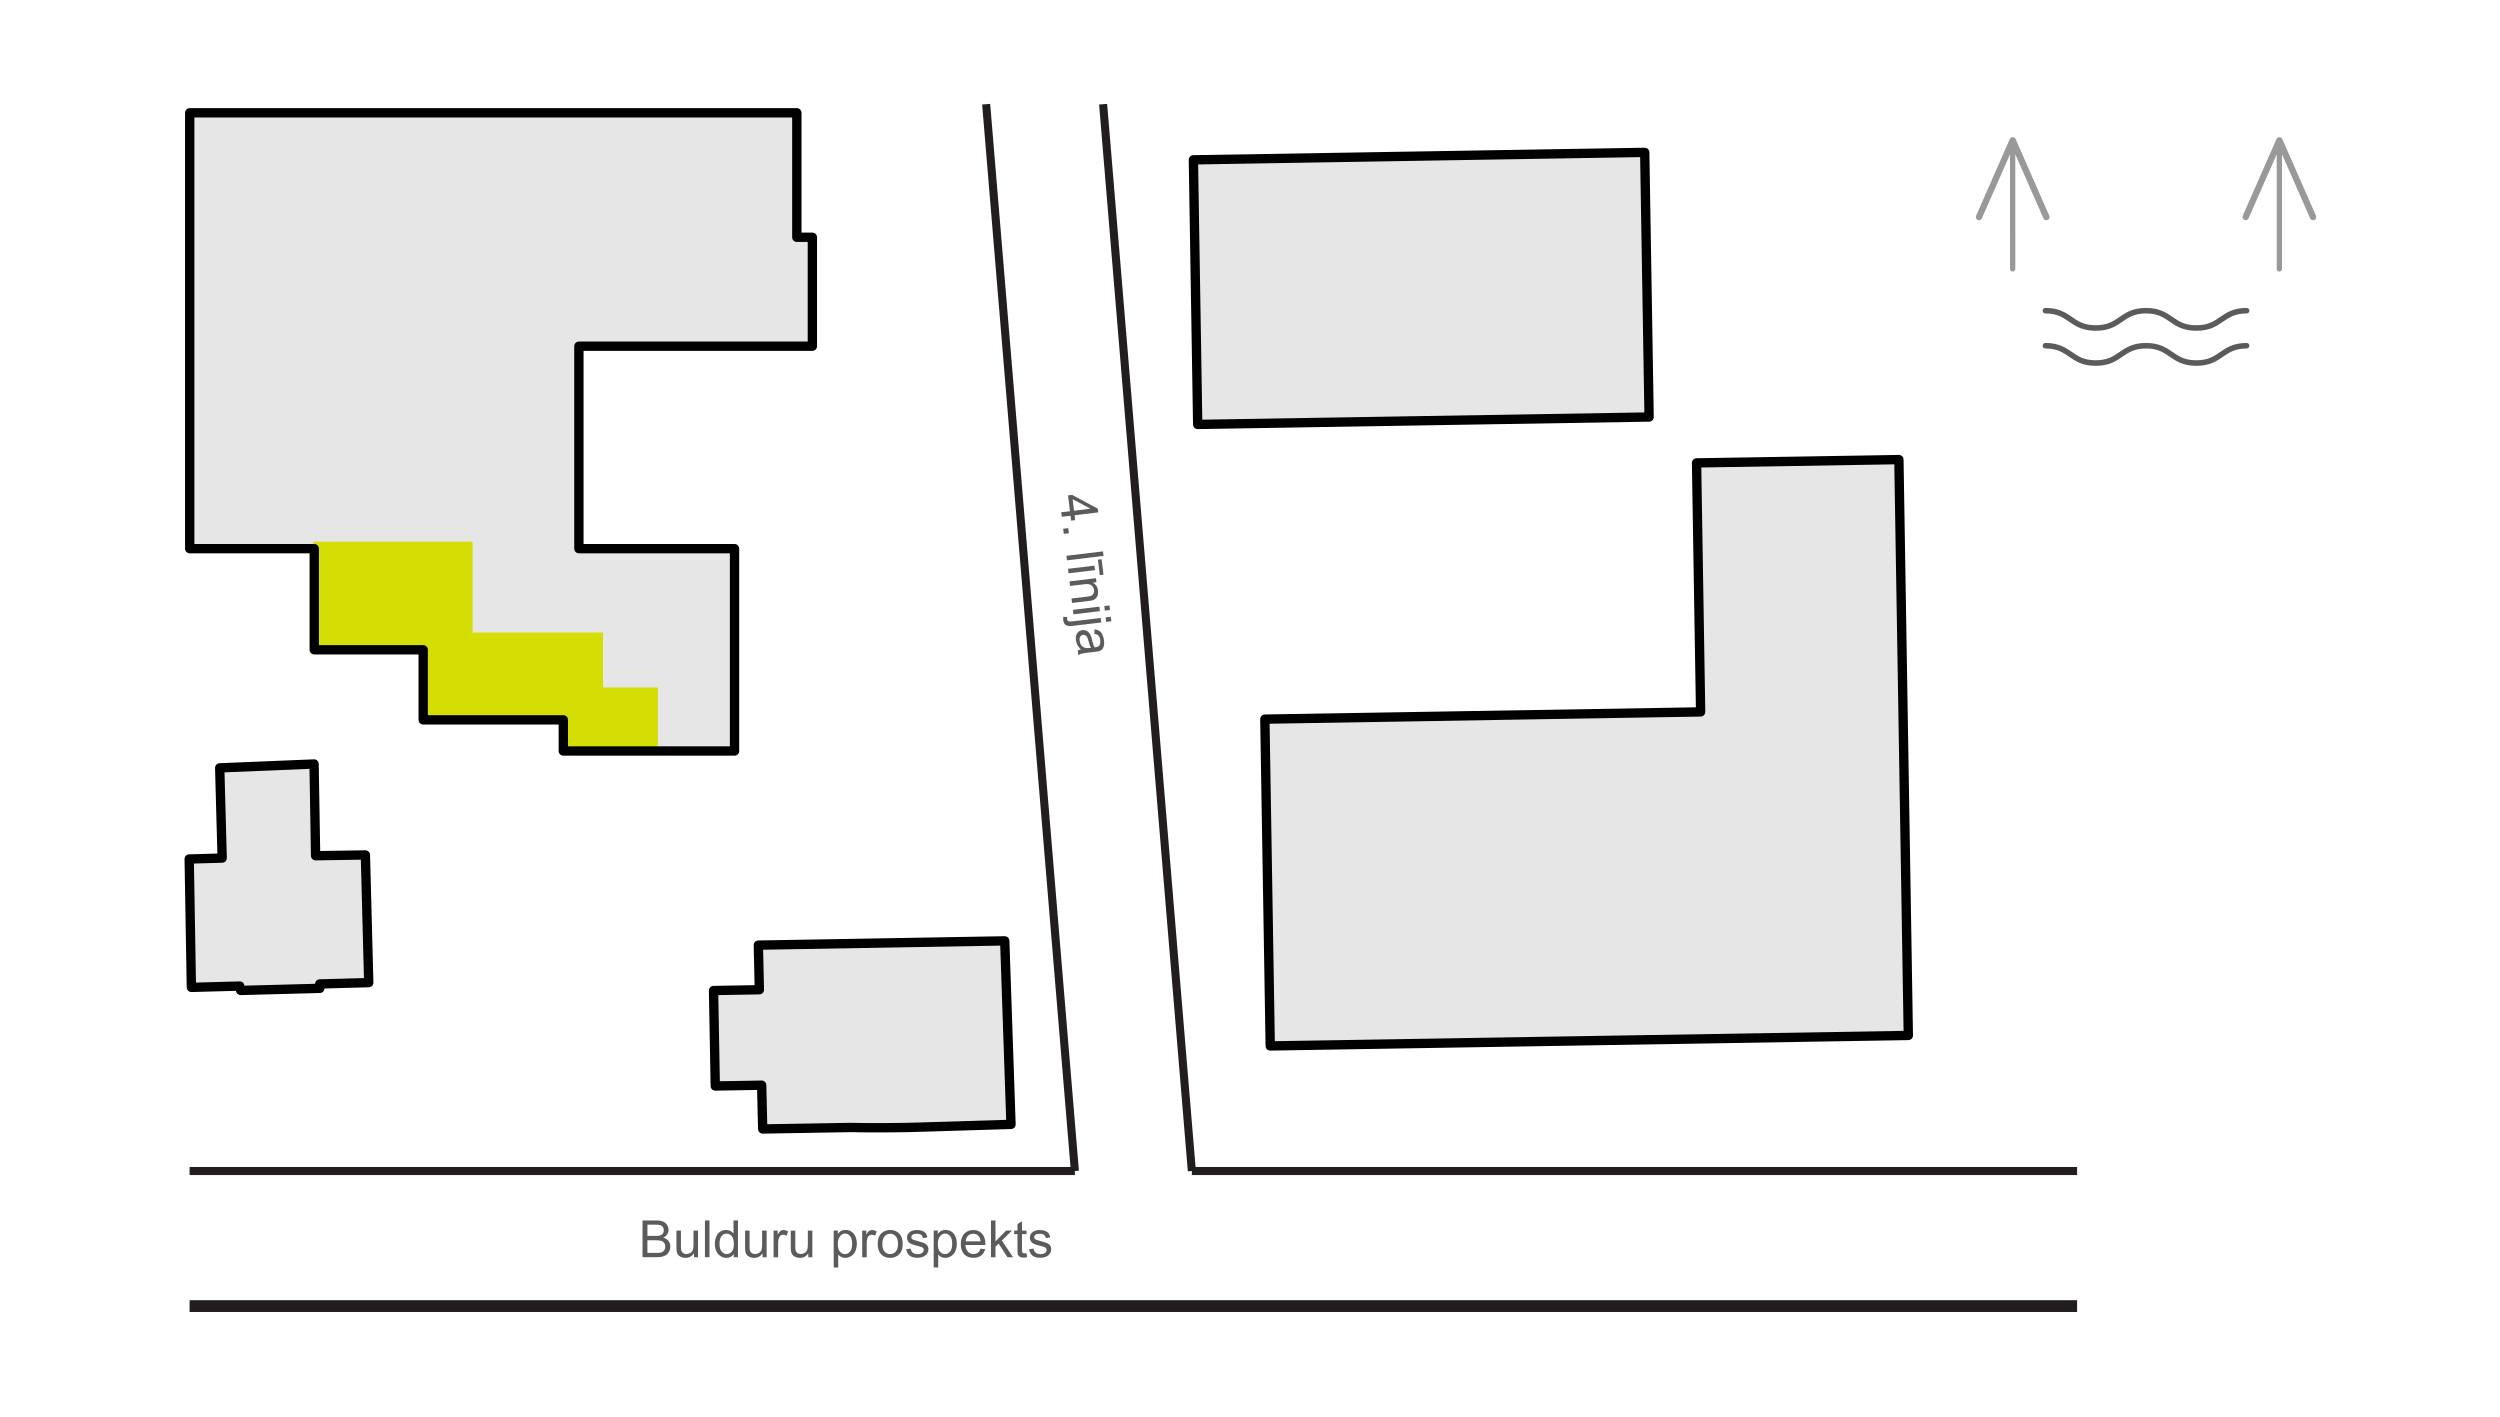 <?xml version="1.0" encoding="utf-8"?>
<!-- Generator: Adobe Illustrator 13.0.0, SVG Export Plug-In . SVG Version: 6.00 Build 14948)  -->
<!DOCTYPE svg PUBLIC "-//W3C//DTD SVG 1.1//EN" "http://www.w3.org/Graphics/SVG/1.1/DTD/svg11.dtd">
<svg version="1.1" id="Layer_1" xmlns="http://www.w3.org/2000/svg" xmlns:xlink="http://www.w3.org/1999/xlink" x="0px" y="0px"
	 width="312.982px" height="177.373px" viewBox="0 0 312.982 177.373" enable-background="new 0 0 312.982 177.373"
	 xml:space="preserve">
<g id="LWPOLYLINE_1_">
	<polyline fill="#E6E6E6" points="149.404,20.011 205.907,19.077 205.907,19.077 206.456,52.206 206.456,52.206 149.943,53.136 
		149.943,53.136 149.404,20.011 149.404,20.011 	"/>
</g>
<g id="HATCH_658_">
	<path fill="#E6E6E6" d="M125.797,117.802l0.78,22.971l0,0l-11.292,0.349l0,0c-2.221,0.088-6.583,0.104-8.809,0.045l0,0
		l-10.984,0.19l0,0l-0.129-5.485l0,0l-5.809,0.104l0,0l-0.215-11.947l0,0l5.74-0.104l0,0l-0.129-5.581l0,0L125.797,117.802
		L125.797,117.802z"/>
</g>
<g id="HATCH_659_">
	<polygon fill="#E6E6E6" points="30.023,123.458 30.124,124.009 30.124,124.009 40.04,123.746 40.04,123.746 40.032,123.19 
		40.032,123.19 46.168,123.024 46.168,123.024 45.749,107.04 45.749,107.04 39.512,107.151 39.512,107.151 39.319,95.647 
		39.319,95.647 27.509,96.142 27.509,96.142 27.817,107.435 27.817,107.435 23.689,107.55 23.689,107.55 23.959,123.624 
		23.959,123.624 	"/>
</g>
<g id="HATCH_660_">
	<polygon fill="#E6E6E6" points="70.523,90.112 70.523,94.021 70.523,94.021 91.955,94.021 91.955,94.021 91.955,68.686 
		91.955,68.686 72.474,68.686 72.474,68.686 72.474,43.341 72.474,43.341 84.164,43.341 84.164,43.341 101.698,43.341 
		101.698,43.341 101.698,29.708 101.698,29.708 99.752,29.708 99.752,29.708 99.752,14.119 99.752,14.119 23.751,14.119 
		23.751,14.119 23.751,68.686 23.751,68.686 39.342,68.686 39.342,68.686 39.342,81.345 39.342,81.345 52.98,81.345 52.98,81.345 
		52.98,90.112 52.98,90.112 	"/>
</g>
<g id="HATCH_661_">
	<polygon fill="#E6E6E6" points="159.024,130.948 238.908,129.631 238.908,129.631 237.728,57.538 237.728,57.538 212.396,57.953 
		212.396,57.953 212.905,89.125 212.905,89.125 158.351,90.028 158.351,90.028 	"/>
</g>
<g id="HATCH_662_">
	<polygon fill="none" points="149.404,20.011 205.907,19.08 205.907,19.08 206.456,52.209 206.456,52.209 149.943,53.136 
		149.943,53.136 	"/>
</g>
<g>
	<path fill="#5B5B5B" d="M132.854,64.133l1.095-0.129l-0.239-1.988l0.512-0.06l3.222,1.731l0.055,0.459l-2.965,0.358l0.073,0.615
		l-0.513,0.06l-0.072-0.608l-1.094,0.123L132.854,64.133z M134.461,63.94l2.069-0.256l-2.243-1.183L134.461,63.94z"/>
	<path fill="#5B5B5B" d="M133.101,66.196l0.639-0.075l0.077,0.639l-0.64,0.075L133.101,66.196z"/>
	<path fill="#5B5B5B" d="M133.508,69.581l4.576-0.552l0.07,0.563l-4.576,0.557L133.508,69.581z"/>
	<path fill="#5B5B5B" d="M133.706,71.21l3.313-0.394l0.063,0.561l-3.311,0.395L133.706,71.21z M137.455,70.063l0.456-0.054
		l0.239,1.937l-0.464,0.066L137.455,70.063z"/>
	<path fill="#5B5B5B" d="M133.897,72.784l3.312-0.398l0.057,0.505l-0.466,0.058c0.393,0.21,0.613,0.536,0.67,0.99
		c0.023,0.202,0.008,0.394-0.039,0.571c-0.057,0.173-0.134,0.305-0.239,0.406c-0.111,0.099-0.243,0.175-0.396,0.229
		c-0.102,0.04-0.282,0.072-0.545,0.095l-2.042,0.245l-0.066-0.559l2.02-0.241c0.225-0.035,0.394-0.079,0.505-0.13
		c0.104-0.055,0.189-0.145,0.24-0.265c0.058-0.11,0.078-0.251,0.058-0.406c-0.028-0.244-0.129-0.435-0.304-0.592
		c-0.169-0.149-0.463-0.209-0.891-0.149l-1.814,0.217L133.897,72.784z"/>
	<path fill="#5B5B5B" d="M134.322,76.347l3.312-0.403l0.065,0.568l-3.314,0.399L134.322,76.347z M138.251,75.877l0.646-0.087
		l0.065,0.573l-0.646,0.08L138.251,75.877z"/>
	<path fill="#5B5B5B" d="M133.12,77.206l0.489,0.048c-0.015,0.113-0.023,0.206-0.015,0.273c0.015,0.103,0.064,0.193,0.149,0.241
		c0.081,0.048,0.267,0.05,0.578,0.017l3.477-0.418l0.073,0.561l-3.496,0.418c-0.412,0.059-0.697,0.039-0.871-0.055
		c-0.228-0.111-0.352-0.322-0.393-0.636C133.097,77.494,133.097,77.341,133.12,77.206z M138.417,77.293l0.646-0.079l0.072,0.56
		l-0.656,0.087L138.417,77.293z"/>
	<path fill="#5B5B5B" d="M135.323,81.3c-0.199-0.19-0.349-0.373-0.442-0.56c-0.093-0.181-0.158-0.391-0.181-0.604
		c-0.048-0.368,0.012-0.656,0.166-0.872c0.154-0.217,0.368-0.343,0.646-0.374c0.162-0.02,0.312,0,0.455,0.054
		c0.143,0.06,0.259,0.145,0.355,0.256c0.098,0.103,0.179,0.237,0.239,0.383c0.046,0.099,0.089,0.26,0.143,0.49
		c0.108,0.437,0.213,0.764,0.311,0.97c0.08-0.008,0.125-0.012,0.147-0.017c0.231-0.028,0.385-0.09,0.462-0.216
		c0.108-0.154,0.15-0.378,0.116-0.662c-0.033-0.256-0.101-0.455-0.213-0.568c-0.106-0.115-0.275-0.186-0.52-0.229l0.008-0.562
		c0.246,0.024,0.436,0.087,0.597,0.181c0.159,0.098,0.287,0.257,0.387,0.458c0.107,0.207,0.174,0.454,0.214,0.739
		c0.031,0.284,0.028,0.516-0.017,0.702c-0.048,0.19-0.119,0.323-0.206,0.422c-0.089,0.099-0.213,0.169-0.363,0.221
		c-0.089,0.032-0.258,0.067-0.513,0.09l-0.751,0.082c-0.521,0.071-0.853,0.116-0.986,0.155c-0.136,0.043-0.267,0.103-0.383,0.19
		l-0.072-0.587C135.043,81.38,135.178,81.332,135.323,81.3z M136.578,81.1c-0.108-0.194-0.221-0.489-0.318-0.899
		c-0.064-0.225-0.122-0.383-0.169-0.466c-0.057-0.09-0.126-0.162-0.215-0.209c-0.084-0.044-0.182-0.055-0.274-0.048
		c-0.149,0.019-0.266,0.09-0.355,0.215c-0.088,0.13-0.114,0.297-0.084,0.522c0.024,0.215,0.089,0.405,0.206,0.564
		c0.116,0.154,0.262,0.256,0.44,0.322c0.126,0.044,0.32,0.051,0.57,0.024L136.578,81.1z"/>
</g>
<g>
	<polygon fill="#D5DE04" points="75.491,86.062 75.491,79.187 59.165,79.187 59.165,67.812 39.234,67.812 39.234,81.348 
		52.987,81.348 52.987,90.112 70.523,90.112 70.523,94.021 82.366,94.021 82.366,86.062 	"/>
</g>
<g>
	<path fill="#5B5B5B" d="M80.438,157.399v-4.605h1.73c0.351,0,0.633,0.047,0.844,0.137c0.213,0.088,0.379,0.236,0.501,0.422
		c0.121,0.197,0.181,0.402,0.181,0.612c0,0.196-0.054,0.382-0.162,0.556c-0.108,0.179-0.267,0.313-0.485,0.422
		c0.28,0.084,0.494,0.228,0.643,0.418c0.15,0.197,0.227,0.436,0.227,0.699c0,0.224-0.045,0.42-0.137,0.604
		c-0.092,0.183-0.201,0.328-0.336,0.422c-0.131,0.101-0.303,0.175-0.505,0.231c-0.201,0.057-0.448,0.078-0.744,0.078h-1.758
		L80.438,157.399L80.438,157.399z M81.053,154.724h0.996c0.271,0,0.464-0.018,0.582-0.055c0.158-0.048,0.272-0.121,0.353-0.229
		c0.08-0.111,0.117-0.248,0.117-0.409c0-0.154-0.036-0.288-0.108-0.403c-0.072-0.118-0.177-0.197-0.316-0.248
		c-0.138-0.045-0.371-0.063-0.702-0.063h-0.921L81.053,154.724L81.053,154.724z M81.053,156.854h1.146
		c0.199,0,0.336-0.013,0.417-0.021c0.142-0.025,0.259-0.073,0.351-0.124c0.093-0.052,0.169-0.146,0.234-0.254
		c0.062-0.113,0.089-0.248,0.089-0.397c0-0.17-0.043-0.317-0.131-0.438c-0.089-0.126-0.211-0.225-0.37-0.268
		c-0.158-0.045-0.378-0.08-0.674-0.08H81.05L81.053,156.854L81.053,156.854z"/>
	<path fill="#5B5B5B" d="M86.878,157.399v-0.49c-0.258,0.375-0.609,0.57-1.06,0.57c-0.197,0-0.378-0.041-0.548-0.112
		c-0.17-0.081-0.299-0.17-0.38-0.283c-0.081-0.108-0.141-0.252-0.174-0.418c-0.02-0.11-0.032-0.288-0.032-0.529v-2.075h0.566v1.853
		c0,0.297,0.008,0.494,0.031,0.603c0.036,0.146,0.108,0.256,0.227,0.346c0.112,0.084,0.259,0.131,0.428,0.131
		c0.17,0,0.329-0.051,0.476-0.131c0.149-0.086,0.255-0.209,0.316-0.354c0.061-0.151,0.093-0.372,0.093-0.655v-1.789h0.566v3.338
		h-0.509V157.399z"/>
	<path fill="#5B5B5B" d="M88.254,157.399v-4.605h0.566v4.605H88.254z"/>
	<path fill="#5B5B5B" d="M91.862,157.399v-0.418c-0.209,0.332-0.521,0.496-0.934,0.496c-0.267,0-0.509-0.078-0.736-0.229
		c-0.221-0.146-0.395-0.353-0.517-0.604c-0.121-0.265-0.181-0.574-0.181-0.916c0-0.336,0.057-0.629,0.166-0.903
		c0.108-0.281,0.278-0.482,0.5-0.624c0.224-0.146,0.471-0.219,0.748-0.219c0.201,0,0.379,0.039,0.536,0.125
		c0.159,0.082,0.284,0.192,0.386,0.334v-1.653h0.56v4.604h-0.528V157.399L91.862,157.399z M90.078,155.729
		c0,0.428,0.088,0.754,0.27,0.957c0.181,0.207,0.397,0.314,0.639,0.314c0.247,0,0.457-0.102,0.63-0.305
		c0.173-0.202,0.257-0.512,0.257-0.928c0-0.455-0.089-0.791-0.262-1.008c-0.174-0.221-0.392-0.32-0.651-0.32
		c-0.25,0-0.459,0.099-0.629,0.305C90.162,154.969,90.078,155.292,90.078,155.729z"/>
	<path fill="#5B5B5B" d="M95.47,157.399v-0.49c-0.259,0.375-0.61,0.57-1.059,0.57c-0.197,0-0.379-0.041-0.549-0.112
		c-0.169-0.081-0.3-0.17-0.38-0.283c-0.081-0.108-0.141-0.252-0.174-0.418c-0.019-0.11-0.032-0.288-0.032-0.529v-2.075h0.566v1.853
		c0,0.297,0.008,0.494,0.032,0.603c0.036,0.146,0.108,0.256,0.227,0.346c0.111,0.084,0.257,0.131,0.427,0.131
		c0.169,0,0.327-0.051,0.476-0.131c0.149-0.086,0.254-0.209,0.316-0.354c0.062-0.151,0.093-0.372,0.093-0.655v-1.789h0.565v3.338
		H95.47V157.399z"/>
	<path fill="#5B5B5B" d="M96.851,157.399v-3.34h0.508v0.506c0.13-0.235,0.25-0.396,0.361-0.463c0.107-0.082,0.229-0.11,0.363-0.11
		c0.189,0,0.385,0.06,0.582,0.181l-0.193,0.526c-0.138-0.083-0.281-0.123-0.417-0.123c-0.123,0-0.234,0.044-0.335,0.11
		c-0.101,0.07-0.169,0.178-0.21,0.311c-0.065,0.202-0.093,0.418-0.093,0.659v1.749L96.851,157.399L96.851,157.399z"/>
	<path fill="#5B5B5B" d="M101.194,157.399v-0.49c-0.259,0.375-0.61,0.57-1.06,0.57c-0.196,0-0.378-0.041-0.548-0.112
		c-0.169-0.081-0.299-0.17-0.38-0.283c-0.08-0.108-0.141-0.252-0.174-0.418c-0.019-0.11-0.032-0.288-0.032-0.529v-2.075h0.566v1.853
		c0,0.297,0.008,0.494,0.031,0.603c0.036,0.146,0.108,0.256,0.227,0.346c0.112,0.084,0.257,0.131,0.427,0.131
		c0.169,0,0.327-0.051,0.476-0.131c0.15-0.086,0.256-0.209,0.316-0.354c0.061-0.151,0.093-0.372,0.093-0.655v-1.789h0.566v3.338
		h-0.508V157.399z"/>
	<path fill="#5B5B5B" d="M104.373,158.676v-4.623h0.513v0.435c0.12-0.168,0.258-0.299,0.412-0.383
		c0.155-0.084,0.339-0.125,0.556-0.125c0.288,0,0.538,0.071,0.756,0.22c0.219,0.147,0.384,0.354,0.493,0.62
		c0.111,0.265,0.167,0.563,0.167,0.884c0,0.339-0.062,0.646-0.182,0.926c-0.121,0.271-0.299,0.479-0.533,0.623
		c-0.235,0.146-0.482,0.228-0.735,0.228c-0.19,0-0.359-0.049-0.509-0.117c-0.149-0.082-0.274-0.185-0.373-0.305v1.625
		L104.373,158.676L104.373,158.676z M104.886,155.745c0,0.432,0.084,0.756,0.258,0.951c0.173,0.197,0.385,0.308,0.63,0.308
		c0.255,0,0.469-0.106,0.646-0.319c0.177-0.211,0.266-0.539,0.266-0.981c0-0.42-0.084-0.746-0.263-0.959
		c-0.174-0.208-0.383-0.313-0.625-0.313c-0.243,0-0.453,0.11-0.639,0.342C104.975,154.992,104.886,155.319,104.886,155.745z"/>
	<path fill="#5B5B5B" d="M107.942,157.399v-3.34h0.509v0.506c0.13-0.235,0.25-0.396,0.359-0.463c0.11-0.082,0.231-0.11,0.365-0.11
		c0.19,0,0.383,0.06,0.582,0.181l-0.195,0.526c-0.137-0.083-0.279-0.123-0.417-0.123c-0.12,0-0.233,0.044-0.336,0.11
		c-0.101,0.07-0.17,0.178-0.209,0.311c-0.065,0.202-0.093,0.418-0.093,0.659v1.749L107.942,157.399L107.942,157.399z"/>
	<path fill="#5B5B5B" d="M109.881,155.728c0-0.609,0.17-1.08,0.517-1.373c0.288-0.248,0.639-0.371,1.051-0.371
		c0.458,0,0.836,0.148,1.125,0.444c0.292,0.298,0.436,0.726,0.436,1.251c0,0.424-0.063,0.758-0.193,1.016
		c-0.129,0.242-0.316,0.438-0.562,0.57c-0.245,0.141-0.514,0.213-0.807,0.213c-0.469,0-0.844-0.147-1.137-0.449
		C110.033,156.726,109.881,156.294,109.881,155.728z M110.464,155.728c0,0.426,0.092,0.752,0.278,0.957
		c0.188,0.209,0.42,0.319,0.705,0.319c0.278,0,0.513-0.106,0.698-0.319c0.185-0.211,0.278-0.539,0.278-0.979
		c0-0.413-0.093-0.727-0.278-0.932c-0.19-0.223-0.419-0.317-0.698-0.317c-0.284,0-0.517,0.099-0.705,0.317
		C110.556,154.985,110.464,155.304,110.464,155.728z"/>
	<path fill="#5B5B5B" d="M113.45,156.397l0.559-0.084c0.033,0.227,0.12,0.396,0.264,0.518c0.145,0.109,0.345,0.177,0.603,0.177
		s0.452-0.054,0.581-0.157c0.126-0.104,0.188-0.229,0.188-0.371c0-0.129-0.057-0.235-0.166-0.305
		c-0.08-0.051-0.272-0.115-0.582-0.193c-0.416-0.103-0.703-0.189-0.859-0.27c-0.162-0.078-0.284-0.184-0.365-0.318
		c-0.081-0.134-0.125-0.271-0.125-0.438c0-0.146,0.031-0.285,0.101-0.42c0.069-0.135,0.162-0.23,0.278-0.313
		c0.088-0.067,0.207-0.115,0.36-0.166c0.153-0.052,0.314-0.066,0.488-0.066c0.263,0,0.494,0.035,0.692,0.104
		c0.197,0.08,0.343,0.185,0.436,0.305c0.093,0.133,0.161,0.304,0.194,0.519L115.543,155c-0.023-0.169-0.097-0.304-0.217-0.409
		c-0.123-0.086-0.292-0.135-0.509-0.135c-0.258,0-0.443,0.041-0.559,0.119c-0.111,0.086-0.169,0.193-0.169,0.303
		c0,0.082,0.025,0.139,0.073,0.196c0.045,0.067,0.116,0.112,0.219,0.151c0.055,0.021,0.221,0.077,0.5,0.145
		c0.399,0.107,0.679,0.193,0.84,0.263c0.156,0.07,0.282,0.169,0.371,0.291c0.089,0.132,0.138,0.293,0.138,0.481
		c0,0.188-0.057,0.367-0.166,0.531c-0.11,0.17-0.267,0.297-0.478,0.396c-0.205,0.088-0.44,0.134-0.701,0.134
		c-0.433,0-0.764-0.085-0.995-0.265C113.659,157.021,113.509,156.752,113.45,156.397z"/>
	<path fill="#5B5B5B" d="M116.89,158.676v-4.623h0.515v0.435c0.12-0.168,0.258-0.299,0.412-0.383
		c0.152-0.084,0.338-0.125,0.556-0.125c0.288,0,0.536,0.071,0.755,0.22c0.219,0.147,0.384,0.354,0.494,0.62
		c0.108,0.265,0.166,0.563,0.166,0.884c0,0.339-0.062,0.646-0.181,0.926c-0.123,0.271-0.3,0.479-0.535,0.623
		c-0.232,0.146-0.48,0.228-0.733,0.228c-0.191,0-0.361-0.049-0.509-0.117c-0.149-0.082-0.276-0.185-0.373-0.305v1.625
		L116.89,158.676L116.89,158.676z M117.409,155.745c0,0.432,0.084,0.756,0.257,0.951c0.174,0.197,0.383,0.308,0.63,0.308
		c0.254,0,0.469-0.106,0.647-0.319c0.177-0.211,0.267-0.539,0.267-0.981c0-0.42-0.085-0.746-0.263-0.959
		c-0.173-0.208-0.385-0.313-0.625-0.313c-0.243,0-0.453,0.11-0.64,0.342C117.497,154.992,117.409,155.319,117.409,155.745z"/>
	<path fill="#5B5B5B" d="M122.755,156.322l0.586,0.075c-0.093,0.338-0.263,0.604-0.513,0.791s-0.57,0.285-0.953,0.285
		c-0.489,0-0.877-0.15-1.163-0.449c-0.289-0.303-0.428-0.727-0.428-1.271c0-0.561,0.146-0.998,0.432-1.299
		c0.291-0.311,0.667-0.466,1.126-0.466c0.446,0,0.813,0.146,1.095,0.452c0.284,0.298,0.424,0.731,0.424,1.273
		c0,0.036,0,0.087-0.004,0.153h-2.487c0.019,0.364,0.125,0.646,0.311,0.841c0.186,0.191,0.419,0.292,0.694,0.292
		c0.209,0,0.383-0.063,0.533-0.161C122.558,156.735,122.67,156.562,122.755,156.322z M120.897,155.407h1.862
		c-0.023-0.274-0.096-0.494-0.213-0.629c-0.181-0.228-0.415-0.322-0.704-0.322c-0.257,0-0.475,0.082-0.653,0.252
		C121.01,154.882,120.917,155.118,120.897,155.407z"/>
	<path fill="#5B5B5B" d="M124.061,157.399v-4.605h0.564v2.617l1.337-1.355h0.736l-1.276,1.245l1.406,2.099h-0.702l-1.102-1.707
		l-0.4,0.388v1.319H124.061L124.061,157.399z"/>
	<path fill="#5B5B5B" d="M128.513,156.894l0.08,0.498c-0.159,0.035-0.299,0.051-0.425,0.051c-0.207,0-0.365-0.028-0.477-0.09
		c-0.113-0.068-0.194-0.147-0.242-0.256c-0.05-0.099-0.069-0.332-0.069-0.672v-1.92h-0.416v-0.441h0.416v-0.828l0.566-0.34v1.17
		h0.569v0.438h-0.569v1.95c0,0.154,0.007,0.261,0.028,0.307c0.019,0.057,0.053,0.09,0.097,0.11c0.046,0.026,0.111,0.041,0.195,0.041
		C128.318,156.909,128.402,156.901,128.513,156.894z"/>
	<path fill="#5B5B5B" d="M128.832,156.397l0.562-0.084c0.032,0.227,0.116,0.396,0.263,0.518c0.146,0.109,0.343,0.177,0.602,0.177
		c0.257,0,0.449-0.054,0.577-0.157c0.131-0.104,0.19-0.229,0.19-0.371c0-0.129-0.054-0.235-0.165-0.305
		c-0.078-0.051-0.267-0.115-0.58-0.193c-0.416-0.103-0.704-0.189-0.866-0.27c-0.158-0.078-0.278-0.184-0.362-0.318
		c-0.085-0.134-0.125-0.271-0.125-0.438c0-0.146,0.036-0.285,0.101-0.42c0.073-0.125,0.166-0.23,0.278-0.313
		c0.089-0.067,0.209-0.115,0.359-0.166c0.154-0.052,0.315-0.066,0.488-0.066c0.259,0,0.493,0.035,0.691,0.104
		c0.203,0.08,0.342,0.185,0.438,0.305c0.093,0.133,0.155,0.304,0.196,0.519L130.925,155c-0.028-0.169-0.101-0.304-0.221-0.409
		c-0.119-0.086-0.291-0.135-0.513-0.135c-0.26,0-0.442,0.041-0.553,0.119c-0.112,0.086-0.17,0.193-0.17,0.303
		c0,0.082,0.024,0.139,0.074,0.196c0.043,0.067,0.116,0.112,0.216,0.151c0.057,0.021,0.223,0.077,0.497,0.145
		c0.404,0.107,0.679,0.193,0.84,0.263c0.159,0.07,0.281,0.169,0.373,0.291c0.093,0.132,0.137,0.293,0.137,0.481
		c0,0.188-0.055,0.367-0.167,0.531c-0.107,0.17-0.266,0.297-0.475,0.396c-0.21,0.088-0.442,0.134-0.708,0.134
		c-0.433,0-0.763-0.085-0.989-0.265C129.049,157.024,128.891,156.752,128.832,156.397z"/>
</g>
<g id="LWPOLYLINE_20341_">
	<path fill="none" stroke="#000000" stroke-width="1.169" stroke-linecap="round" stroke-linejoin="round" d="M125.785,117.79
		l0.785,22.971l0,0l-11.292,0.346l0,0c-2.221,0.086-6.588,0.106-8.809,0.045l0,0l-10.984,0.188l0,0l-0.129-5.481l0,0l-5.809,0.099
		l0,0l-0.215-11.948l0,0l5.735-0.103l0,0l-0.128-5.582l0,0L125.785,117.79L125.785,117.79"/>
</g>
<g id="LWPOLYLINE_20344_">
	<polyline fill="none" stroke="#000000" stroke-width="1.169" stroke-linecap="round" stroke-linejoin="round" points="
		30.019,123.449 30.124,123.994 30.124,123.994 40.04,123.733 40.04,123.733 40.029,123.183 40.029,123.183 46.164,123.017 
		46.164,123.017 45.744,107.033 45.744,107.033 39.512,107.131 39.512,107.131 39.319,95.646 39.319,95.646 27.506,96.133 
		27.506,96.133 27.814,107.426 27.814,107.426 23.686,107.541 23.686,107.541 23.959,123.612 23.959,123.612 30.019,123.449 
		30.019,123.449 	"/>
</g>
<g id="LWPOLYLINE_20345_">
	<polyline fill="none" stroke="#000000" stroke-width="1.169" stroke-linecap="round" stroke-linejoin="round" points="
		70.523,90.119 70.523,94.021 70.523,94.021 70.523,94.021 91.958,94.021 91.958,94.021 91.958,68.686 91.958,68.686 72.474,68.686 
		72.474,68.686 72.474,43.341 72.474,43.341 84.164,43.341 84.164,43.341 84.164,43.341 101.703,43.341 101.703,43.341 
		101.703,29.704 101.703,29.704 101.703,29.704 99.756,29.704 99.756,29.704 99.756,14.119 99.756,14.119 99.756,14.119 
		23.751,14.119 23.751,14.119 23.751,68.686 23.751,68.686 39.342,68.686 39.342,68.686 39.342,81.348 39.342,81.348 52.98,81.348 
		52.98,81.348 52.98,90.119 52.98,90.119 70.523,90.119 70.523,90.119 	"/>
</g>
<g id="LWPOLYLINE_20346_">
	<polygon fill="none" stroke="#000000" stroke-width="1.169" stroke-linecap="round" stroke-linejoin="round" points="
		159.024,130.944 238.908,129.631 238.908,129.631 237.728,57.538 237.728,57.538 212.396,57.953 212.396,57.953 212.905,89.125 
		212.905,89.125 158.351,90.031 158.351,90.031 	"/>
</g>
<g id="LWPOLYLINE_20347_">
	<polyline fill="none" stroke="#000000" stroke-width="1.169" stroke-linecap="round" stroke-linejoin="round" points="
		149.404,20.011 205.907,19.077 205.907,19.077 206.456,52.206 206.456,52.206 149.943,53.136 149.943,53.136 149.404,20.011 
		149.404,20.011 	"/>
</g>
<line fill="none" stroke="#221E1F" stroke-width="1.01" x1="123.46" y1="13.045" x2="134.568" y2="146.603"/>
<line fill="none" stroke="#221E1F" stroke-width="1.01" x1="134.568" y1="146.603" x2="23.735" y2="146.603"/>
<line fill="none" stroke="#221E1F" stroke-width="1.474" x1="260.038" y1="163.513" x2="23.735" y2="163.513"/>
<line fill="none" stroke="#221E1F" stroke-width="1.01" x1="138.103" y1="13.045" x2="149.211" y2="146.603"/>
<line fill="none" stroke="#221E1F" stroke-width="1.01" x1="260.038" y1="146.603" x2="149.211" y2="146.603"/>
<g>
	<path fill="#999999" d="M289.949,27.012l-4.218-9.6c-0.01-0.022-0.026-0.037-0.041-0.057c-0.017-0.022-0.025-0.045-0.045-0.063
		c-0.021-0.021-0.047-0.033-0.068-0.049c-0.02-0.012-0.032-0.028-0.053-0.037c-0.004-0.001-0.008-0.001-0.01-0.002
		c-0.024-0.01-0.056-0.012-0.078-0.017c-0.025-0.005-0.053-0.014-0.074-0.014s-0.041,0.007-0.063,0.011
		c-0.028,0.005-0.063,0.007-0.089,0.018c-0.004,0.001-0.007,0.001-0.01,0.002c-0.021,0.009-0.032,0.024-0.051,0.035
		c-0.023,0.016-0.051,0.029-0.069,0.05c-0.021,0.022-0.035,0.049-0.054,0.075c-0.012,0.016-0.022,0.028-0.03,0.046l-4.22,9.602
		c-0.09,0.201,0.002,0.436,0.203,0.524c0.055,0.023,0.106,0.034,0.16,0.034c0.153,0,0.301-0.089,0.366-0.238l3.521-8.011v14.351
		c0,0.182,0.15,0.33,0.334,0.33s0.33-0.148,0.33-0.33V19.316l3.522,8.018c0.065,0.149,0.212,0.238,0.365,0.238
		c0.055,0,0.106-0.011,0.161-0.033C289.944,27.45,290.036,27.214,289.949,27.012z"/>
</g>
<g>
	<path fill="#999999" d="M256.56,27.012l-4.218-9.6c-0.01-0.022-0.024-0.037-0.04-0.057c-0.014-0.022-0.025-0.045-0.045-0.063
		c-0.021-0.021-0.046-0.033-0.068-0.049c-0.02-0.012-0.03-0.028-0.054-0.037c-0.004-0.001-0.007-0.001-0.01-0.002
		c-0.022-0.01-0.052-0.012-0.078-0.017c-0.024-0.005-0.049-0.014-0.073-0.014c-0.021,0-0.041,0.007-0.062,0.011
		c-0.03,0.005-0.062,0.007-0.089,0.018c-0.004,0.001-0.008,0.001-0.01,0.002c-0.021,0.009-0.032,0.024-0.049,0.035
		c-0.025,0.016-0.053,0.029-0.07,0.05c-0.021,0.022-0.036,0.049-0.053,0.075c-0.013,0.016-0.024,0.028-0.031,0.046l-4.219,9.602
		c-0.092,0.201,0.002,0.436,0.203,0.524c0.053,0.023,0.105,0.034,0.158,0.034c0.153,0,0.305-0.089,0.366-0.238l3.521-8.011v14.351
		c0,0.182,0.148,0.33,0.332,0.33c0.185,0,0.33-0.148,0.33-0.33V19.316l3.523,8.018c0.063,0.149,0.211,0.238,0.363,0.238
		c0.056,0,0.106-0.011,0.16-0.033C256.558,27.45,256.646,27.214,256.56,27.012z"/>
</g>
<g>
	<g>
		<path fill="#5B5B5B" d="M281.61,43.282c0,0.188-0.15,0.339-0.338,0.346v0.002h-0.004c-0.746,0-1.281,0.125-1.732,0.31
			c-0.451,0.189-0.822,0.44-1.215,0.71c-0.394,0.272-0.812,0.564-1.346,0.784c-0.533,0.221-1.181,0.366-2.004,0.364
			c-0.828,0.002-1.476-0.143-2.009-0.364c-0.532-0.22-0.953-0.511-1.346-0.784c-0.396-0.27-0.765-0.521-1.216-0.71
			c-0.45-0.186-0.985-0.31-1.729-0.31c-0.748,0-1.28,0.125-1.731,0.31c-0.453,0.189-0.822,0.44-1.217,0.71
			c-0.392,0.272-0.81,0.564-1.347,0.784c-0.531,0.221-1.179,0.366-2.004,0.364c-0.828,0.002-1.476-0.143-2.006-0.364
			c-0.533-0.22-0.955-0.511-1.349-0.784c-0.395-0.27-0.762-0.521-1.215-0.71c-0.451-0.186-0.986-0.31-1.73-0.31h-0.006v-0.001
			c-0.188-0.003-0.342-0.157-0.342-0.347c0-0.19,0.152-0.343,0.342-0.347v-0.001c0.002,0,0.002,0,0.006,0h0.007
			c0.817,0,1.459,0.143,1.991,0.365c0.531,0.218,0.947,0.509,1.343,0.779h0.004c0.392,0.273,0.765,0.525,1.215,0.714
			c0.453,0.186,0.99,0.31,1.74,0.31c0.748,0,1.285-0.125,1.737-0.31c0.453-0.189,0.824-0.44,1.218-0.711v-0.002
			c0.396-0.27,0.813-0.561,1.344-0.779c0.533-0.222,1.175-0.365,1.992-0.365h0.008c0,0,0,0,0.004,0l0,0
			c0.818,0,1.461,0.143,1.992,0.365c0.533,0.218,0.949,0.509,1.344,0.779h0.003c0.393,0.273,0.764,0.525,1.215,0.714
			c0.453,0.186,0.992,0.31,1.742,0.31c0.745,0,1.284-0.125,1.737-0.31c0.451-0.189,0.821-0.44,1.215-0.711l0.002-0.002
			c0.396-0.27,0.813-0.561,1.345-0.779c0.53-0.222,1.174-0.365,1.992-0.365h0.006c0.002,0,0.002,0,0.004,0v0.002
			C281.46,42.942,281.61,43.094,281.61,43.282z"/>
	</g>
	<g>
		<path fill="#5B5B5B" d="M281.61,38.896c0,0.188-0.15,0.339-0.338,0.346v0.002h-0.004c-0.746,0-1.281,0.125-1.732,0.31
			c-0.451,0.189-0.822,0.44-1.215,0.71c-0.394,0.272-0.812,0.564-1.346,0.784c-0.533,0.221-1.181,0.366-2.004,0.364
			c-0.828,0.002-1.476-0.143-2.009-0.364c-0.532-0.22-0.953-0.511-1.346-0.784c-0.396-0.27-0.765-0.521-1.216-0.71
			c-0.45-0.186-0.985-0.31-1.729-0.31c-0.748,0-1.28,0.125-1.731,0.31c-0.453,0.189-0.822,0.44-1.217,0.71
			c-0.392,0.272-0.81,0.564-1.347,0.784c-0.531,0.221-1.179,0.366-2.004,0.364c-0.828,0.002-1.476-0.143-2.006-0.364
			c-0.533-0.22-0.955-0.511-1.349-0.784c-0.395-0.27-0.762-0.521-1.215-0.71c-0.451-0.186-0.986-0.31-1.73-0.31h-0.006v-0.001
			c-0.188-0.003-0.342-0.157-0.342-0.347s0.152-0.343,0.342-0.347v-0.001c0.002,0,0.002,0,0.006,0h0.007
			c0.817,0,1.459,0.143,1.991,0.365c0.531,0.218,0.947,0.509,1.343,0.779h0.004c0.392,0.273,0.765,0.525,1.215,0.714
			c0.453,0.186,0.99,0.31,1.74,0.31c0.748,0,1.285-0.125,1.737-0.31c0.453-0.189,0.824-0.44,1.218-0.711v-0.002
			c0.396-0.27,0.813-0.561,1.344-0.779c0.533-0.222,1.175-0.365,1.992-0.365h0.008c0,0,0,0,0.004,0l0,0
			c0.818,0,1.461,0.143,1.992,0.365c0.533,0.218,0.949,0.509,1.344,0.779h0.003c0.393,0.273,0.764,0.525,1.215,0.714
			c0.453,0.186,0.992,0.31,1.742,0.31c0.745,0,1.284-0.125,1.737-0.31c0.451-0.189,0.821-0.44,1.215-0.711l0.002-0.002
			c0.396-0.27,0.813-0.561,1.345-0.779c0.53-0.222,1.174-0.365,1.992-0.365h0.006c0.002,0,0.002,0,0.004,0v0.002
			C281.46,38.556,281.61,38.708,281.61,38.896z"/>
	</g>
</g>
</svg>
